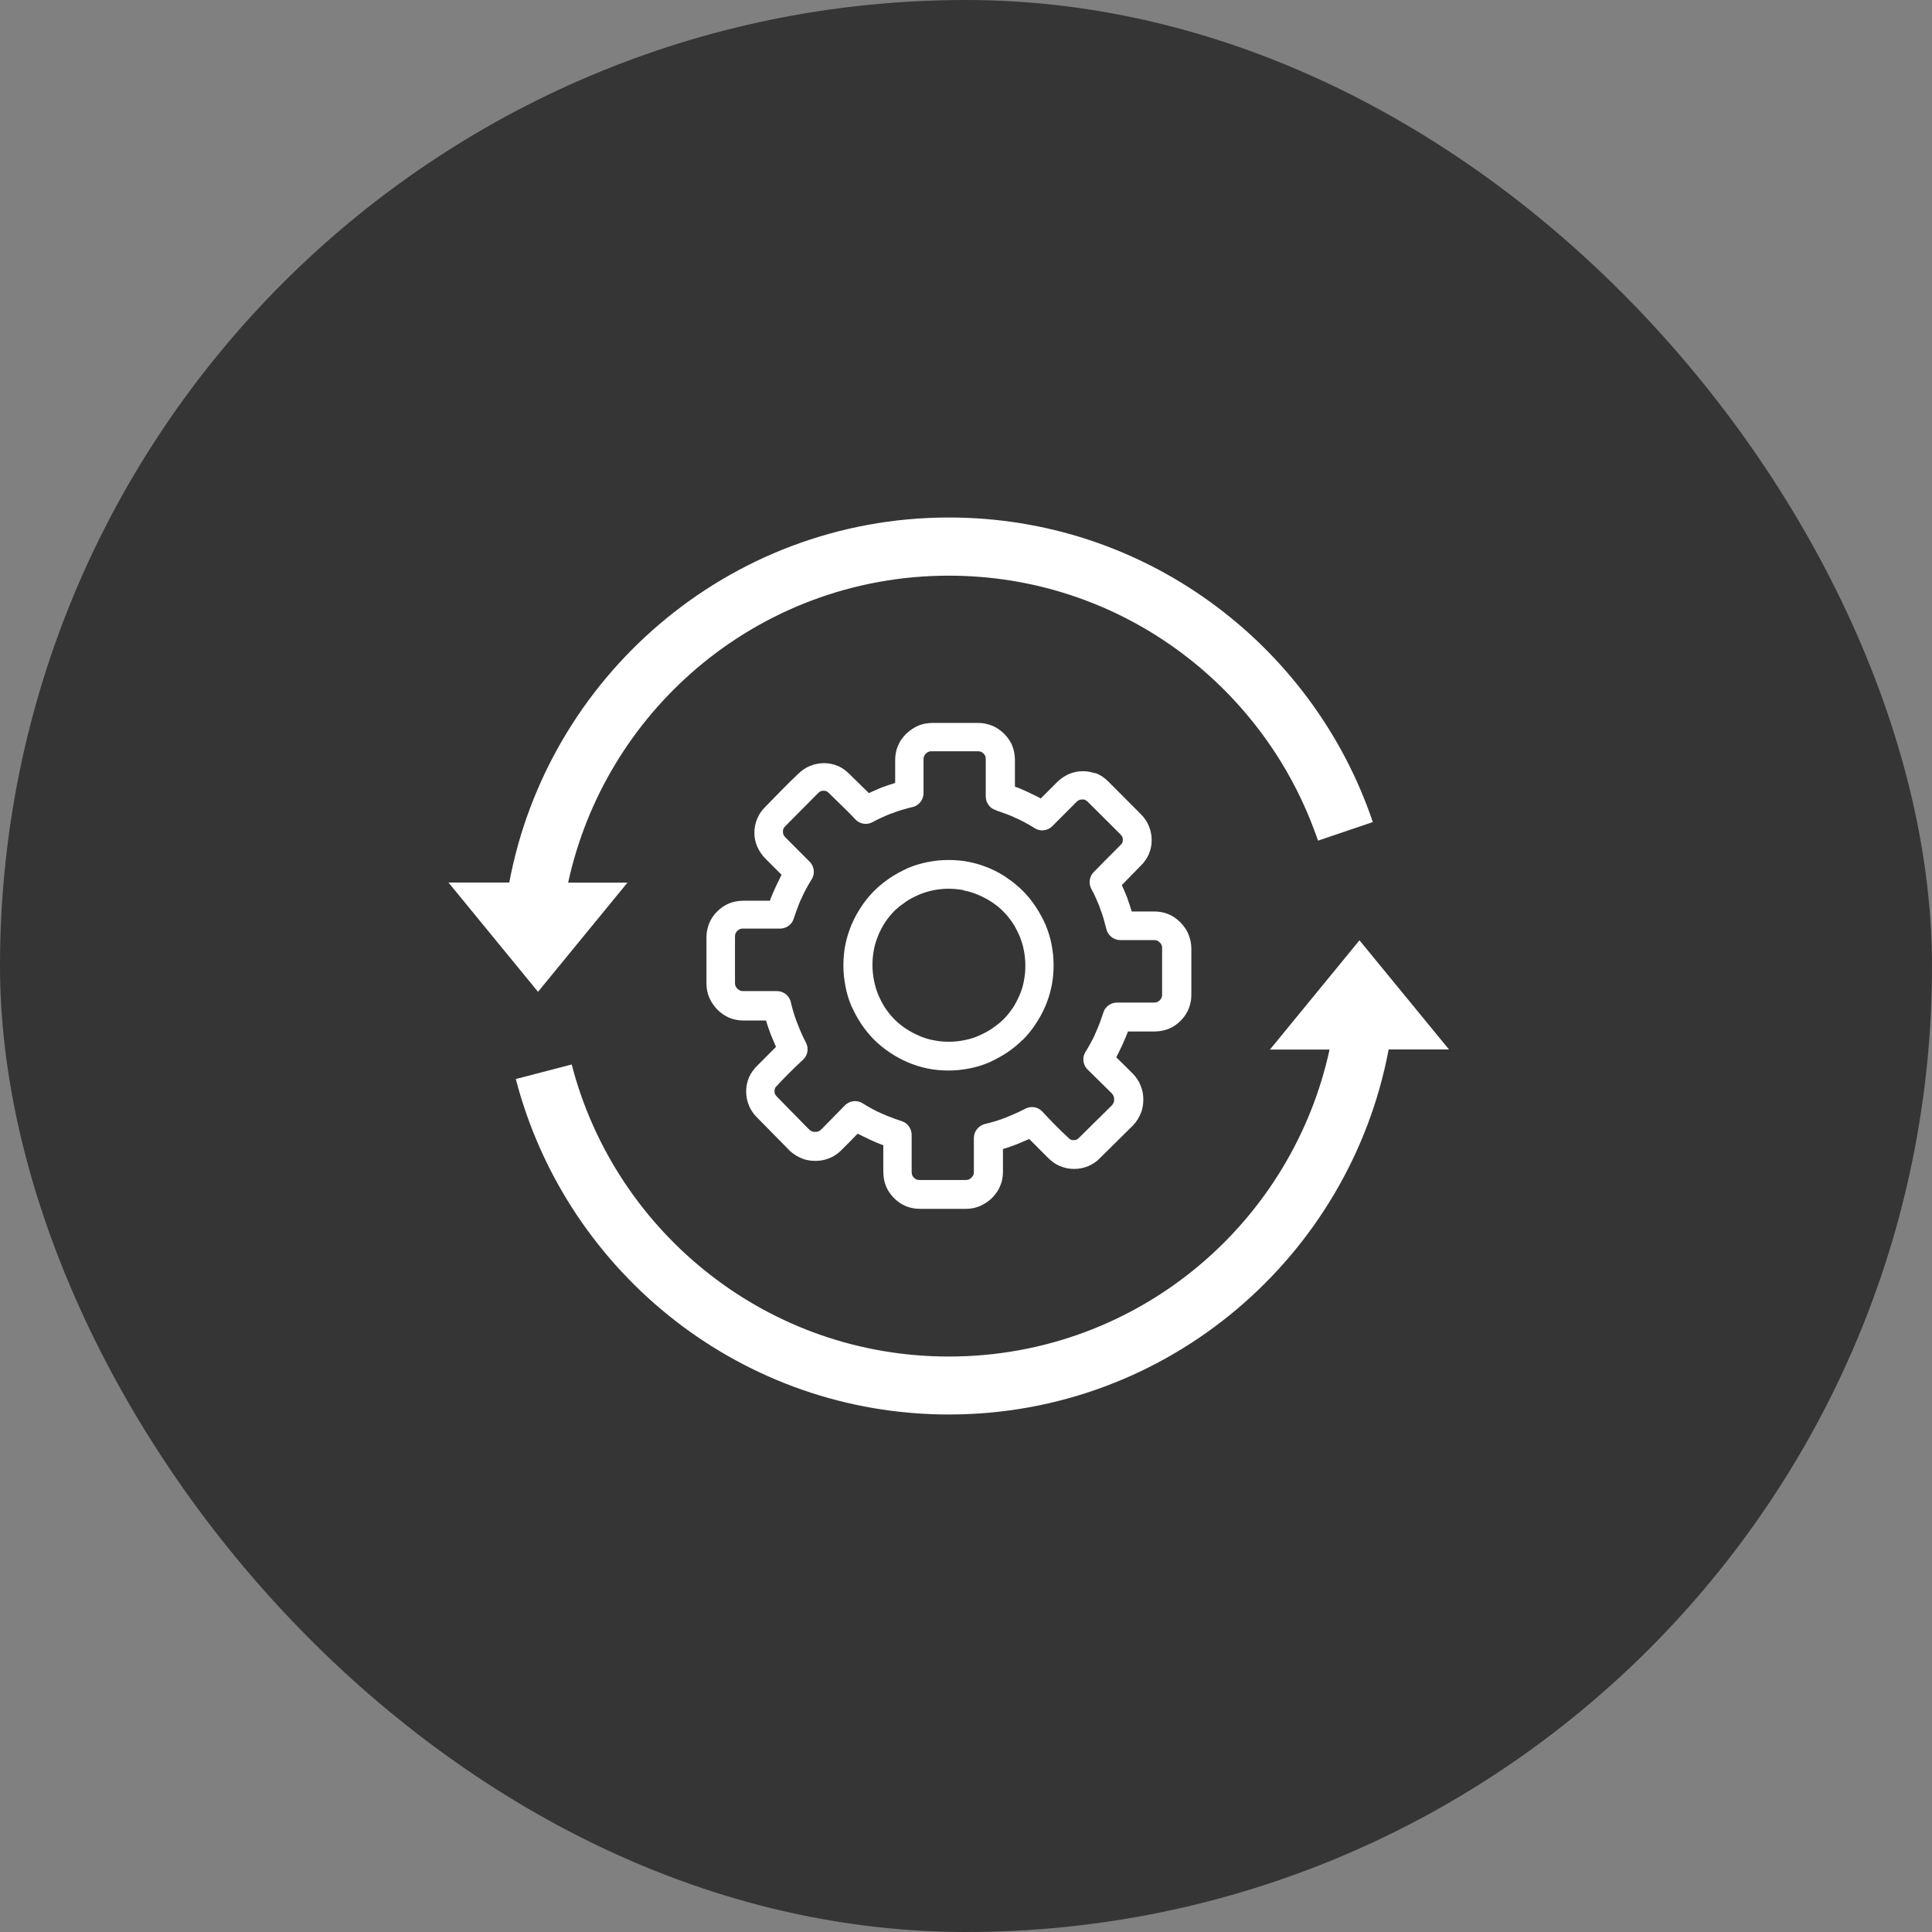 <svg width="56" height="56" viewBox="0 0 56 56" fill="none" xmlns="http://www.w3.org/2000/svg">
<rect x="0" y="0" width="56" height="56" fill="#808080" stroke="none"/>
<rect width="56" height="56" rx="28" fill="#353535"/>
<g clip-path="url(#clip0_103_245)">
<path d="M40.251 30.419C39.686 33.422 38.088 36.062 35.843 37.954C33.587 39.856 30.678 41 27.506 41C24.524 41 21.776 39.989 19.582 38.29C17.344 36.556 15.685 34.103 14.951 31.276L16.571 30.855C17.208 33.316 18.652 35.454 20.603 36.964C22.51 38.442 24.902 39.32 27.503 39.32C30.273 39.32 32.805 38.324 34.765 36.674C36.641 35.093 37.997 32.911 38.538 30.422H36.81L39.405 27.255L42 30.419H40.251ZM31.533 23.244C31.518 23.229 31.506 23.22 31.494 23.21C31.482 23.201 31.466 23.195 31.454 23.189L31.451 23.186C31.442 23.18 31.43 23.177 31.415 23.174C31.403 23.174 31.388 23.174 31.37 23.174C31.352 23.174 31.333 23.174 31.318 23.177C31.303 23.18 31.291 23.183 31.282 23.189L31.276 23.192C31.267 23.198 31.255 23.204 31.243 23.21C31.231 23.22 31.219 23.229 31.203 23.244L30.503 23.946C30.43 24.019 30.34 24.058 30.246 24.067C30.152 24.076 30.056 24.052 29.974 23.995C29.938 23.97 29.895 23.946 29.853 23.922C29.802 23.892 29.76 23.867 29.723 23.849L29.717 23.846C29.675 23.822 29.63 23.798 29.584 23.777C29.539 23.752 29.491 23.731 29.445 23.713L29.442 23.71C29.4 23.689 29.352 23.668 29.3 23.646C29.249 23.625 29.201 23.607 29.152 23.589L29.143 23.586C29.083 23.562 29.007 23.538 28.929 23.51L28.85 23.477C28.766 23.45 28.696 23.395 28.651 23.329C28.6 23.259 28.572 23.171 28.572 23.083V22.009C28.572 21.991 28.572 21.972 28.569 21.957V21.954C28.566 21.942 28.563 21.93 28.56 21.918C28.554 21.906 28.548 21.89 28.539 21.878C28.53 21.866 28.521 21.854 28.509 21.842C28.497 21.83 28.485 21.821 28.473 21.812C28.461 21.803 28.448 21.797 28.433 21.791C28.421 21.785 28.409 21.782 28.394 21.779C28.379 21.776 28.364 21.776 28.343 21.776H26.998C26.98 21.776 26.965 21.776 26.95 21.779C26.938 21.782 26.926 21.785 26.914 21.791L26.908 21.794C26.896 21.8 26.884 21.806 26.875 21.812C26.863 21.821 26.848 21.83 26.835 21.845C26.823 21.857 26.814 21.869 26.805 21.881C26.796 21.894 26.79 21.906 26.784 21.921C26.778 21.933 26.775 21.945 26.772 21.957C26.769 21.972 26.769 21.987 26.769 22.009V22.989C26.769 23.089 26.733 23.183 26.672 23.256C26.612 23.329 26.524 23.383 26.428 23.398C26.346 23.416 26.27 23.438 26.201 23.459L26.135 23.477C26.041 23.504 25.944 23.541 25.848 23.577L25.838 23.58C25.832 23.583 25.826 23.583 25.817 23.586C25.766 23.604 25.715 23.628 25.66 23.652C25.624 23.668 25.591 23.683 25.555 23.698C25.461 23.74 25.373 23.786 25.295 23.828C25.213 23.873 25.123 23.889 25.038 23.877C24.95 23.864 24.866 23.825 24.802 23.759C24.561 23.498 24.277 23.238 24.023 22.983C24.011 22.971 23.996 22.959 23.984 22.95L23.978 22.947C23.972 22.944 23.966 22.941 23.963 22.938C23.957 22.935 23.953 22.935 23.948 22.932C23.942 22.929 23.929 22.926 23.92 22.923C23.908 22.92 23.89 22.92 23.875 22.92C23.857 22.92 23.842 22.92 23.827 22.923H23.824C23.812 22.926 23.799 22.929 23.79 22.932L23.787 22.935C23.775 22.941 23.763 22.947 23.751 22.956C23.736 22.968 23.721 22.98 23.703 22.999L22.769 23.94C22.754 23.955 22.739 23.97 22.73 23.983C22.721 23.995 22.715 24.007 22.709 24.019L22.706 24.025C22.703 24.034 22.7 24.046 22.697 24.058C22.694 24.073 22.694 24.088 22.694 24.107C22.694 24.143 22.7 24.17 22.709 24.195C22.721 24.219 22.739 24.246 22.766 24.273L23.467 24.976C23.54 25.048 23.579 25.139 23.588 25.233C23.597 25.327 23.573 25.424 23.515 25.505C23.491 25.545 23.467 25.584 23.443 25.627C23.413 25.678 23.389 25.72 23.37 25.757L23.367 25.763C23.343 25.805 23.319 25.851 23.298 25.896C23.274 25.941 23.256 25.99 23.235 26.035L23.232 26.038C23.21 26.081 23.189 26.129 23.168 26.18C23.147 26.232 23.129 26.28 23.111 26.329L23.108 26.338C23.084 26.398 23.059 26.474 23.032 26.553L23.005 26.632C22.978 26.719 22.923 26.789 22.854 26.837C22.785 26.889 22.697 26.916 22.609 26.916H21.537C21.516 26.916 21.501 26.916 21.485 26.919C21.473 26.922 21.458 26.925 21.446 26.931C21.434 26.937 21.419 26.943 21.407 26.953C21.395 26.962 21.383 26.971 21.371 26.983C21.359 26.995 21.35 27.007 21.34 27.019C21.331 27.031 21.325 27.043 21.319 27.055C21.313 27.071 21.31 27.083 21.307 27.098C21.304 27.113 21.304 27.128 21.304 27.149V28.497C21.304 28.527 21.31 28.557 21.319 28.578C21.325 28.59 21.331 28.605 21.343 28.621C21.353 28.636 21.365 28.648 21.377 28.66C21.389 28.672 21.401 28.681 21.413 28.69C21.425 28.699 21.437 28.705 21.452 28.712C21.464 28.718 21.477 28.721 21.488 28.724H21.492C21.507 28.727 21.522 28.727 21.54 28.727H22.519C22.618 28.727 22.712 28.763 22.785 28.823C22.857 28.884 22.911 28.972 22.927 29.069C22.945 29.15 22.966 29.226 22.987 29.296L23.005 29.359C23.017 29.402 23.032 29.45 23.05 29.499C23.072 29.556 23.087 29.602 23.105 29.644C23.123 29.692 23.144 29.738 23.162 29.789C23.18 29.838 23.204 29.886 23.226 29.941C23.256 30.01 23.286 30.074 23.316 30.131L23.364 30.228C23.404 30.307 23.416 30.395 23.404 30.477C23.392 30.564 23.349 30.643 23.286 30.707C23.047 30.928 22.736 31.233 22.519 31.473C22.503 31.488 22.491 31.5 22.482 31.512C22.476 31.521 22.47 31.527 22.47 31.533C22.467 31.539 22.467 31.542 22.464 31.548C22.461 31.554 22.458 31.563 22.455 31.576L22.452 31.581C22.449 31.594 22.449 31.606 22.449 31.621C22.449 31.639 22.449 31.654 22.452 31.669V31.672C22.455 31.684 22.458 31.694 22.461 31.706L22.464 31.712C22.467 31.721 22.476 31.733 22.485 31.745C22.497 31.76 22.51 31.778 22.528 31.797L23.452 32.738C23.467 32.75 23.482 32.762 23.494 32.771C23.506 32.78 23.522 32.786 23.534 32.792C23.549 32.799 23.561 32.802 23.576 32.805C23.591 32.808 23.609 32.808 23.627 32.808C23.648 32.808 23.667 32.808 23.682 32.805H23.685C23.697 32.802 23.709 32.799 23.718 32.795C23.73 32.789 23.745 32.783 23.76 32.774C23.772 32.765 23.784 32.756 23.799 32.744L24.488 32.042C24.558 31.969 24.651 31.927 24.745 31.918C24.842 31.909 24.938 31.933 25.02 31.99C25.059 32.014 25.098 32.039 25.141 32.063C25.192 32.093 25.234 32.117 25.271 32.136L25.277 32.139C25.364 32.19 25.455 32.232 25.549 32.272L25.558 32.275C25.6 32.296 25.645 32.314 25.694 32.335C25.745 32.356 25.793 32.375 25.842 32.393L25.851 32.396C25.911 32.42 25.987 32.447 26.065 32.472L26.141 32.499C26.228 32.526 26.298 32.581 26.346 32.65C26.397 32.72 26.425 32.808 26.425 32.895V33.97C26.425 34.007 26.431 34.037 26.44 34.064C26.446 34.076 26.452 34.088 26.461 34.1C26.47 34.112 26.479 34.125 26.491 34.137C26.515 34.161 26.539 34.176 26.564 34.188C26.591 34.2 26.621 34.203 26.654 34.203H27.998C28.029 34.203 28.059 34.197 28.08 34.188C28.092 34.182 28.107 34.176 28.122 34.164C28.134 34.155 28.149 34.146 28.162 34.131C28.174 34.118 28.183 34.106 28.192 34.094C28.201 34.082 28.207 34.07 28.213 34.055C28.219 34.043 28.222 34.031 28.225 34.019C28.228 34.004 28.228 33.988 28.228 33.967V32.986C28.228 32.886 28.264 32.792 28.325 32.72C28.385 32.647 28.473 32.593 28.569 32.575C28.651 32.556 28.727 32.535 28.796 32.514L28.859 32.496C28.953 32.469 29.05 32.432 29.146 32.396C29.24 32.36 29.337 32.317 29.439 32.272C29.509 32.242 29.572 32.211 29.63 32.181L29.726 32.133C29.805 32.093 29.892 32.081 29.974 32.093C30.062 32.105 30.14 32.148 30.204 32.211C30.424 32.45 30.729 32.762 30.968 32.98C30.983 32.995 30.995 33.008 31.007 33.017C31.016 33.023 31.022 33.029 31.028 33.029C31.034 33.032 31.037 33.032 31.043 33.035C31.049 33.038 31.058 33.041 31.071 33.044C31.086 33.047 31.101 33.047 31.122 33.047C31.14 33.047 31.158 33.047 31.173 33.044C31.185 33.041 31.195 33.038 31.201 33.035L31.207 33.032C31.216 33.026 31.228 33.02 31.237 33.014C31.249 33.004 31.261 32.992 31.273 32.983C31.273 32.983 32.143 32.123 32.225 32.042C32.237 32.026 32.249 32.011 32.258 31.999C32.267 31.987 32.273 31.972 32.279 31.96C32.285 31.945 32.288 31.933 32.291 31.918C32.294 31.902 32.294 31.884 32.294 31.866C32.294 31.83 32.288 31.797 32.279 31.775C32.273 31.763 32.267 31.748 32.258 31.733C32.249 31.721 32.24 31.709 32.228 31.694L31.527 31.003C31.454 30.934 31.412 30.84 31.403 30.746C31.394 30.649 31.418 30.552 31.475 30.47C31.5 30.431 31.524 30.392 31.548 30.349C31.575 30.304 31.599 30.259 31.62 30.219L31.623 30.213C31.675 30.125 31.717 30.035 31.756 29.941L31.759 29.931C31.78 29.889 31.799 29.844 31.82 29.795C31.841 29.744 31.859 29.695 31.877 29.647L31.88 29.638C31.904 29.577 31.928 29.502 31.956 29.423L31.983 29.344C32.01 29.256 32.065 29.187 32.134 29.138C32.203 29.087 32.291 29.06 32.379 29.06H33.451C33.487 29.06 33.517 29.054 33.545 29.044C33.557 29.038 33.569 29.032 33.581 29.023C33.593 29.014 33.605 29.005 33.617 28.993C33.629 28.981 33.638 28.969 33.647 28.957C33.657 28.945 33.663 28.933 33.669 28.917C33.675 28.905 33.678 28.893 33.681 28.881C33.684 28.866 33.684 28.851 33.684 28.829V27.482C33.684 27.464 33.684 27.449 33.681 27.434C33.678 27.422 33.675 27.41 33.672 27.398L33.669 27.392C33.663 27.379 33.657 27.367 33.647 27.355L33.644 27.349C33.635 27.337 33.626 27.328 33.614 27.316C33.602 27.304 33.59 27.295 33.578 27.285C33.566 27.276 33.554 27.27 33.539 27.264C33.527 27.258 33.514 27.255 33.502 27.252C33.487 27.249 33.472 27.249 33.451 27.249H32.472C32.37 27.249 32.276 27.21 32.203 27.149C32.131 27.086 32.08 27.001 32.062 26.904C32.037 26.81 32.013 26.716 31.986 26.622C31.974 26.583 31.959 26.535 31.941 26.48C31.922 26.429 31.904 26.38 31.886 26.332L31.883 26.323C31.88 26.317 31.877 26.308 31.877 26.299C31.847 26.22 31.811 26.138 31.777 26.059L31.765 26.032C31.726 25.941 31.684 25.857 31.636 25.772L31.633 25.766C31.59 25.684 31.575 25.596 31.587 25.511C31.599 25.424 31.639 25.339 31.705 25.275C31.962 25.015 32.218 24.752 32.478 24.494C32.493 24.479 32.505 24.467 32.515 24.455L32.518 24.449C32.521 24.443 32.524 24.437 32.527 24.434C32.53 24.428 32.53 24.424 32.533 24.419C32.536 24.412 32.539 24.403 32.542 24.391C32.545 24.379 32.545 24.361 32.545 24.346C32.545 24.328 32.545 24.312 32.542 24.297V24.294C32.539 24.282 32.536 24.273 32.533 24.261L32.53 24.258C32.524 24.246 32.518 24.234 32.508 24.222C32.496 24.207 32.484 24.191 32.466 24.173L31.533 23.244ZM31.777 22.417C31.841 22.445 31.901 22.475 31.959 22.514C32.016 22.554 32.071 22.599 32.122 22.65L33.067 23.598C33.119 23.649 33.164 23.704 33.203 23.762C33.243 23.819 33.276 23.88 33.3 23.943V23.946C33.327 24.01 33.348 24.073 33.36 24.143C33.376 24.213 33.382 24.282 33.382 24.352C33.382 24.422 33.376 24.494 33.36 24.564C33.345 24.633 33.324 24.7 33.297 24.764C33.27 24.827 33.237 24.885 33.194 24.942C33.155 25 33.11 25.051 33.058 25.1L32.515 25.657C32.521 25.672 32.53 25.687 32.536 25.699C32.578 25.79 32.617 25.884 32.654 25.975L32.666 26.005C32.675 26.017 32.678 26.032 32.681 26.047V26.053C32.699 26.102 32.717 26.153 32.735 26.205C32.753 26.259 32.774 26.32 32.792 26.383C32.795 26.395 32.802 26.407 32.805 26.42H33.466C33.536 26.42 33.605 26.426 33.675 26.441C33.744 26.453 33.81 26.474 33.874 26.501C33.937 26.529 33.998 26.559 34.055 26.601C34.113 26.641 34.164 26.686 34.215 26.735L34.224 26.744L34.23 26.753C34.276 26.801 34.321 26.856 34.357 26.91C34.397 26.968 34.427 27.028 34.451 27.089C34.478 27.152 34.496 27.219 34.511 27.285C34.523 27.352 34.532 27.419 34.532 27.488V28.836C34.532 28.908 34.526 28.978 34.511 29.044C34.499 29.111 34.478 29.178 34.454 29.241C34.427 29.305 34.397 29.365 34.357 29.423C34.318 29.48 34.273 29.535 34.221 29.586C34.17 29.638 34.116 29.683 34.058 29.723C34.001 29.762 33.94 29.795 33.877 29.82C33.813 29.844 33.75 29.865 33.681 29.877C33.611 29.889 33.542 29.898 33.469 29.898H32.693C32.687 29.916 32.681 29.931 32.675 29.95C32.638 30.044 32.596 30.14 32.554 30.237C32.533 30.283 32.512 30.337 32.487 30.38C32.448 30.461 32.412 30.54 32.37 30.619L32.355 30.646C32.518 30.806 32.684 30.967 32.844 31.13C32.892 31.182 32.934 31.233 32.971 31.291C33.01 31.348 33.04 31.409 33.064 31.473C33.089 31.533 33.107 31.6 33.122 31.666C33.134 31.736 33.14 31.805 33.14 31.872C33.14 31.942 33.134 32.011 33.122 32.078C33.11 32.145 33.092 32.211 33.064 32.272C33.04 32.332 33.01 32.393 32.974 32.45C32.941 32.505 32.898 32.559 32.853 32.608C32.841 32.626 32.832 32.638 32.814 32.647L31.889 33.562C31.841 33.613 31.787 33.661 31.726 33.701C31.669 33.74 31.608 33.773 31.545 33.801H31.542C31.482 33.828 31.415 33.846 31.349 33.861C31.279 33.876 31.207 33.882 31.134 33.882C31.065 33.882 30.992 33.876 30.923 33.861C30.853 33.846 30.787 33.825 30.72 33.798C30.657 33.77 30.593 33.737 30.536 33.695C30.482 33.655 30.427 33.61 30.379 33.562L29.832 33.014L29.787 33.035C29.684 33.08 29.572 33.126 29.454 33.174L29.445 33.177C29.391 33.198 29.337 33.216 29.282 33.237C29.219 33.259 29.158 33.28 29.104 33.295L29.071 33.307V33.97C29.071 34.04 29.065 34.109 29.05 34.179C29.038 34.249 29.017 34.315 28.989 34.379C28.962 34.443 28.932 34.503 28.89 34.561C28.85 34.618 28.805 34.669 28.757 34.721L28.742 34.736C28.693 34.782 28.639 34.824 28.584 34.86C28.527 34.897 28.47 34.93 28.409 34.957C28.346 34.984 28.279 35.003 28.213 35.018C28.146 35.03 28.08 35.039 28.011 35.039H26.666C26.518 35.039 26.382 35.012 26.255 34.96C26.128 34.909 26.017 34.83 25.914 34.727C25.863 34.676 25.817 34.621 25.778 34.564C25.739 34.506 25.706 34.446 25.681 34.382C25.657 34.318 25.636 34.255 25.624 34.185C25.612 34.115 25.603 34.046 25.603 33.973V33.195C25.585 33.189 25.57 33.183 25.552 33.177C25.455 33.141 25.361 33.098 25.265 33.056C25.216 33.035 25.171 33.014 25.126 32.989C25.044 32.95 24.962 32.914 24.884 32.871L24.857 32.862C24.697 33.026 24.537 33.192 24.373 33.353C24.322 33.401 24.271 33.443 24.213 33.48C24.156 33.519 24.096 33.549 24.032 33.574C23.972 33.598 23.905 33.616 23.839 33.631C23.769 33.643 23.7 33.649 23.633 33.649C23.567 33.649 23.494 33.643 23.428 33.631C23.361 33.619 23.295 33.601 23.235 33.574C23.174 33.549 23.114 33.519 23.056 33.483L23.047 33.477C22.993 33.443 22.945 33.404 22.899 33.362C22.881 33.35 22.869 33.34 22.86 33.322L21.942 32.39C21.89 32.338 21.845 32.284 21.806 32.226C21.767 32.169 21.733 32.108 21.709 32.045V32.042C21.682 31.978 21.661 31.915 21.649 31.848C21.634 31.778 21.628 31.709 21.628 31.636C21.628 31.566 21.634 31.494 21.649 31.424C21.664 31.354 21.685 31.288 21.712 31.224C21.739 31.161 21.773 31.103 21.815 31.046C21.854 30.991 21.899 30.937 21.948 30.891L22.494 30.343L22.473 30.298C22.449 30.243 22.425 30.189 22.404 30.137L22.401 30.131C22.38 30.077 22.355 30.022 22.334 29.965L22.331 29.956C22.31 29.901 22.292 29.847 22.271 29.792C22.25 29.729 22.229 29.668 22.213 29.614C22.21 29.602 22.207 29.593 22.204 29.58H21.543C21.473 29.58 21.404 29.574 21.334 29.559C21.265 29.547 21.198 29.526 21.135 29.499C21.072 29.471 21.011 29.438 20.954 29.399C20.896 29.359 20.845 29.314 20.794 29.265L20.785 29.256C20.736 29.205 20.694 29.15 20.655 29.093C20.619 29.035 20.585 28.978 20.558 28.917C20.531 28.854 20.513 28.787 20.498 28.721C20.486 28.654 20.477 28.587 20.477 28.518V27.171C20.477 27.098 20.483 27.028 20.498 26.962C20.51 26.895 20.531 26.828 20.555 26.765C20.582 26.701 20.613 26.641 20.652 26.583C20.691 26.526 20.736 26.471 20.788 26.42C20.89 26.317 21.005 26.238 21.132 26.186C21.195 26.162 21.259 26.141 21.328 26.129C21.398 26.117 21.467 26.108 21.54 26.108H22.316C22.322 26.09 22.328 26.075 22.334 26.056C22.371 25.959 22.413 25.866 22.455 25.769C22.476 25.72 22.497 25.675 22.522 25.627C22.561 25.545 22.6 25.463 22.64 25.384L22.655 25.357L22.186 24.888C22.138 24.839 22.093 24.785 22.053 24.727C22.014 24.67 21.981 24.609 21.951 24.546C21.924 24.482 21.902 24.416 21.887 24.346C21.872 24.276 21.866 24.207 21.866 24.137C21.866 24.067 21.872 23.995 21.887 23.925C21.902 23.855 21.924 23.789 21.951 23.725C21.978 23.659 22.011 23.598 22.05 23.544C22.09 23.486 22.135 23.435 22.186 23.383C22.497 23.071 22.818 22.726 23.138 22.429C23.186 22.381 23.241 22.336 23.295 22.299C23.352 22.26 23.413 22.227 23.476 22.202H23.479C23.543 22.175 23.606 22.154 23.676 22.142C23.745 22.127 23.815 22.121 23.884 22.121C23.953 22.121 24.026 22.127 24.096 22.142C24.165 22.157 24.232 22.178 24.295 22.205C24.358 22.233 24.419 22.269 24.473 22.308L24.479 22.314C24.534 22.354 24.582 22.396 24.63 22.445L25.186 22.989C25.198 22.983 25.21 22.977 25.231 22.968L25.268 22.95C25.352 22.914 25.44 22.875 25.527 22.838C25.549 22.823 25.564 22.82 25.585 22.817C25.633 22.799 25.684 22.781 25.736 22.762C25.799 22.741 25.86 22.72 25.914 22.705L25.947 22.693V22.024C25.947 21.954 25.953 21.884 25.968 21.815C25.98 21.745 26.002 21.679 26.029 21.615C26.056 21.552 26.086 21.491 26.128 21.433C26.168 21.376 26.213 21.324 26.262 21.273L26.273 21.264C26.325 21.215 26.379 21.173 26.434 21.134C26.491 21.097 26.548 21.064 26.609 21.037C26.672 21.009 26.739 20.991 26.805 20.976C26.872 20.964 26.938 20.955 27.008 20.955H28.352C28.424 20.955 28.494 20.961 28.56 20.976C28.627 20.988 28.693 21.009 28.757 21.034C28.82 21.058 28.881 21.091 28.938 21.131C28.995 21.17 29.05 21.215 29.104 21.267L29.107 21.27C29.158 21.321 29.204 21.376 29.243 21.433C29.282 21.491 29.316 21.552 29.34 21.615C29.364 21.679 29.385 21.742 29.397 21.812C29.409 21.881 29.418 21.951 29.418 22.024V22.802C29.436 22.808 29.451 22.814 29.47 22.82C29.527 22.841 29.584 22.862 29.642 22.89L29.648 22.893C29.705 22.917 29.76 22.941 29.814 22.968L29.902 23.011C29.983 23.05 30.062 23.086 30.14 23.129L30.167 23.144L30.636 22.675C30.684 22.626 30.738 22.581 30.796 22.541C30.853 22.502 30.913 22.469 30.977 22.439C31.04 22.411 31.107 22.39 31.176 22.375C31.246 22.36 31.315 22.354 31.388 22.354C31.457 22.354 31.53 22.36 31.596 22.375C31.642 22.384 31.687 22.396 31.732 22.411C31.744 22.408 31.759 22.411 31.777 22.417ZM27.5 24.927C27.6 24.927 27.702 24.933 27.808 24.942C27.911 24.951 28.011 24.966 28.107 24.988C28.204 25.006 28.3 25.033 28.4 25.063C28.497 25.094 28.593 25.13 28.687 25.169L28.693 25.172C28.784 25.212 28.875 25.254 28.959 25.302C29.044 25.348 29.125 25.399 29.204 25.457L29.207 25.46C29.37 25.569 29.512 25.69 29.648 25.823L29.651 25.826C29.72 25.896 29.784 25.969 29.844 26.041C29.905 26.117 29.962 26.196 30.016 26.274L30.022 26.283C30.074 26.365 30.125 26.444 30.167 26.526C30.216 26.61 30.258 26.698 30.3 26.789C30.303 26.795 30.306 26.801 30.309 26.807C30.312 26.813 30.315 26.822 30.315 26.828C30.391 27.01 30.445 27.192 30.479 27.373C30.497 27.47 30.512 27.57 30.524 27.673C30.533 27.776 30.539 27.879 30.539 27.982C30.539 28.082 30.533 28.185 30.524 28.291C30.515 28.394 30.5 28.494 30.479 28.59C30.46 28.687 30.433 28.784 30.403 28.884C30.373 28.981 30.337 29.078 30.297 29.172L30.294 29.178C30.216 29.356 30.122 29.529 30.013 29.689L30.01 29.695C29.956 29.777 29.898 29.853 29.841 29.925C29.781 29.998 29.717 30.071 29.648 30.14L29.645 30.137C29.575 30.207 29.503 30.271 29.43 30.331C29.355 30.395 29.276 30.449 29.198 30.504L29.189 30.51C29.107 30.561 29.029 30.613 28.947 30.655C28.862 30.703 28.775 30.746 28.684 30.788L28.681 30.791C28.669 30.797 28.657 30.803 28.642 30.806C28.461 30.882 28.282 30.934 28.098 30.97C28.002 30.988 27.902 31.003 27.799 31.015C27.696 31.024 27.594 31.03 27.491 31.03C27.391 31.03 27.288 31.024 27.183 31.015C27.08 31.006 26.98 30.991 26.884 30.97C26.787 30.952 26.69 30.924 26.591 30.894C26.494 30.864 26.397 30.828 26.304 30.788L26.298 30.785C26.119 30.707 25.947 30.613 25.787 30.504L25.781 30.501C25.7 30.446 25.624 30.389 25.552 30.331C25.479 30.271 25.407 30.207 25.337 30.137L25.334 30.134C25.265 30.065 25.201 29.992 25.141 29.919C25.08 29.844 25.023 29.765 24.968 29.686L24.962 29.677C24.857 29.517 24.763 29.347 24.685 29.172L24.682 29.169C24.675 29.157 24.669 29.144 24.666 29.129C24.63 29.041 24.597 28.954 24.573 28.866C24.546 28.775 24.521 28.681 24.506 28.587C24.488 28.491 24.473 28.39 24.461 28.288C24.452 28.185 24.446 28.082 24.446 27.979C24.446 27.879 24.452 27.776 24.461 27.67C24.47 27.567 24.485 27.467 24.506 27.37C24.524 27.273 24.552 27.177 24.582 27.077C24.612 26.98 24.648 26.883 24.688 26.789L24.691 26.783C24.73 26.695 24.772 26.607 24.817 26.523C24.866 26.435 24.917 26.353 24.972 26.271L24.975 26.265C25.083 26.102 25.204 25.959 25.337 25.823L25.34 25.82C25.41 25.751 25.482 25.687 25.555 25.627C25.63 25.566 25.709 25.508 25.787 25.454L25.796 25.448C25.878 25.396 25.956 25.345 26.038 25.302C26.122 25.254 26.21 25.212 26.301 25.169L26.304 25.166C26.316 25.16 26.328 25.154 26.343 25.151C26.431 25.115 26.515 25.084 26.606 25.057C26.7 25.03 26.79 25.006 26.887 24.988C26.983 24.97 27.083 24.954 27.186 24.942C27.298 24.933 27.397 24.927 27.5 24.927ZM27.92 25.799C27.853 25.787 27.79 25.778 27.724 25.772C27.654 25.766 27.578 25.76 27.5 25.76C27.422 25.76 27.346 25.763 27.273 25.772C27.201 25.778 27.125 25.79 27.053 25.805C26.98 25.82 26.911 25.835 26.848 25.857C26.787 25.875 26.727 25.896 26.666 25.92C26.66 25.923 26.651 25.926 26.645 25.929L26.639 25.932C26.573 25.962 26.506 25.993 26.443 26.026L26.437 26.029C26.373 26.062 26.313 26.099 26.255 26.138L26.252 26.141C26.195 26.18 26.141 26.22 26.086 26.262C26.029 26.308 25.977 26.353 25.926 26.401C25.878 26.45 25.832 26.501 25.787 26.556L25.781 26.562C25.739 26.613 25.7 26.668 25.66 26.725L25.657 26.732C25.621 26.786 25.585 26.846 25.552 26.91C25.515 26.977 25.485 27.043 25.455 27.113V27.116C25.428 27.183 25.404 27.249 25.382 27.316C25.361 27.385 25.343 27.455 25.331 27.528C25.316 27.603 25.307 27.676 25.298 27.752C25.292 27.821 25.289 27.897 25.289 27.976C25.289 28.055 25.292 28.13 25.301 28.203C25.307 28.276 25.319 28.351 25.334 28.424C25.349 28.497 25.364 28.563 25.385 28.63C25.404 28.693 25.425 28.754 25.449 28.817C25.452 28.823 25.455 28.833 25.458 28.839L25.461 28.845C25.491 28.911 25.521 28.978 25.555 29.041L25.558 29.047C25.591 29.108 25.627 29.172 25.666 29.229L25.669 29.232C25.709 29.29 25.748 29.344 25.793 29.399C25.838 29.453 25.884 29.505 25.935 29.556C25.987 29.608 26.041 29.656 26.095 29.698C26.15 29.741 26.204 29.783 26.262 29.82L26.267 29.823C26.322 29.859 26.382 29.895 26.446 29.928C26.512 29.965 26.579 29.995 26.648 30.025L26.651 30.028C26.718 30.056 26.784 30.08 26.851 30.101C26.92 30.122 26.989 30.14 27.062 30.152C27.137 30.168 27.21 30.177 27.285 30.186C27.355 30.192 27.43 30.195 27.509 30.195C27.588 30.195 27.663 30.192 27.736 30.183C27.808 30.177 27.884 30.165 27.956 30.149C28.029 30.134 28.098 30.119 28.162 30.098C28.222 30.08 28.282 30.059 28.34 30.035C28.349 30.028 28.355 30.028 28.361 30.025L28.367 30.022C28.433 29.992 28.5 29.962 28.563 29.928L28.569 29.925C28.63 29.892 28.693 29.856 28.751 29.817L28.754 29.814C28.811 29.774 28.865 29.735 28.92 29.692C28.977 29.647 29.029 29.602 29.08 29.553C29.128 29.505 29.174 29.453 29.219 29.399L29.225 29.393C29.267 29.341 29.306 29.287 29.346 29.229H29.349C29.385 29.175 29.421 29.114 29.454 29.05C29.491 28.984 29.521 28.917 29.551 28.848L29.554 28.845C29.581 28.778 29.605 28.712 29.627 28.645C29.648 28.575 29.666 28.506 29.678 28.433C29.693 28.357 29.702 28.285 29.711 28.209C29.717 28.139 29.72 28.064 29.72 27.985C29.72 27.906 29.717 27.831 29.708 27.758C29.702 27.685 29.69 27.61 29.675 27.537C29.66 27.464 29.645 27.395 29.624 27.331C29.605 27.27 29.584 27.21 29.56 27.149C29.554 27.14 29.554 27.134 29.551 27.128L29.548 27.122C29.518 27.055 29.488 26.989 29.454 26.925L29.451 26.919C29.418 26.856 29.382 26.795 29.343 26.738L29.34 26.735C29.3 26.677 29.261 26.622 29.216 26.568C29.171 26.514 29.125 26.462 29.074 26.411C29.023 26.359 28.968 26.311 28.914 26.268C28.859 26.226 28.805 26.183 28.748 26.147L28.742 26.144C28.687 26.105 28.627 26.072 28.563 26.038C28.497 26.002 28.43 25.972 28.361 25.941L28.358 25.938C28.291 25.911 28.225 25.887 28.159 25.866C28.089 25.844 28.02 25.826 27.947 25.814C27.938 25.808 27.929 25.805 27.92 25.799ZM14.761 25.581C15.32 22.605 16.894 19.986 19.105 18.1C21.371 16.166 24.304 15 27.506 15C30.322 15 32.925 15.899 35.052 17.428C37.233 18.996 38.913 21.227 39.792 23.828L38.997 24.098L38.203 24.367C38.182 24.3 38.157 24.234 38.133 24.17C37.351 21.994 35.919 20.122 34.073 18.797C32.222 17.467 29.953 16.686 27.503 16.686C24.709 16.686 22.153 17.701 20.187 19.378C18.338 20.955 17.003 23.12 16.468 25.584H18.187L15.595 28.748L13 25.581H14.761Z" fill="white"/>
</g>
<defs>
<clipPath id="clip0_103_245">
<rect width="29" height="26" fill="white" transform="translate(13 15)"/>
</clipPath>
</defs>
</svg>
